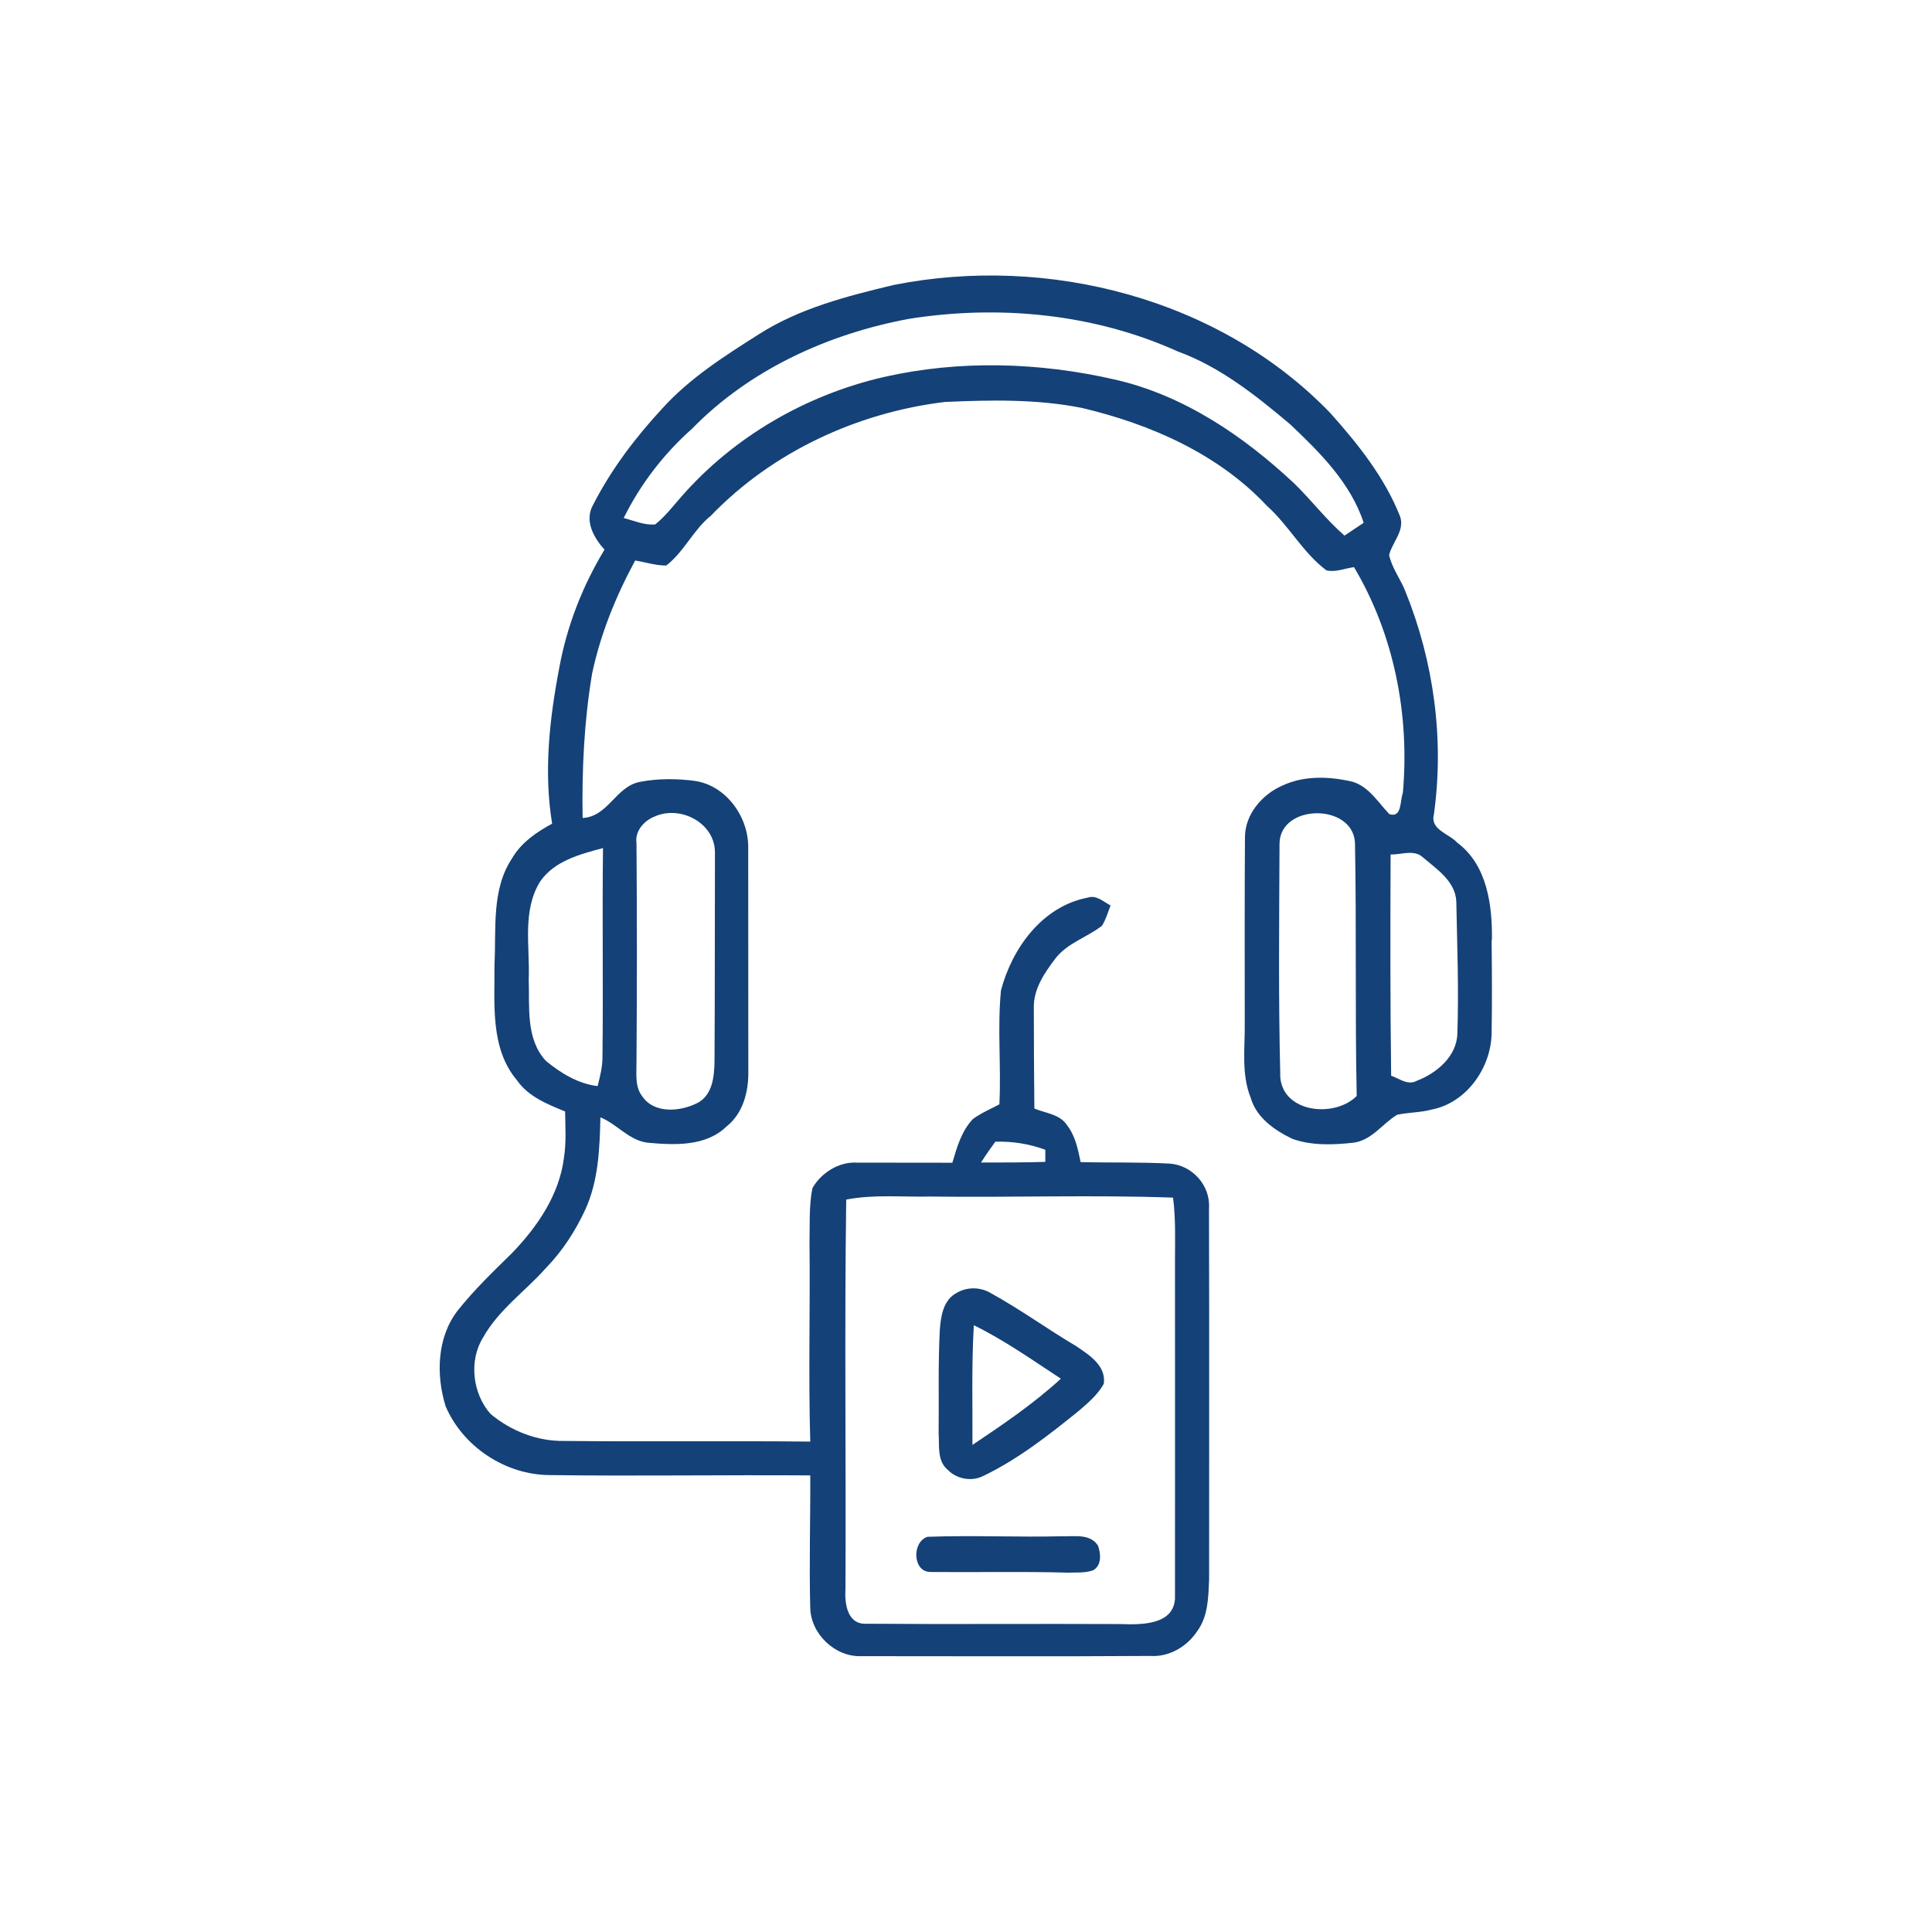 <?xml version="1.0" encoding="UTF-8"?>
<svg id="Livello_1" data-name="Livello 1" xmlns="http://www.w3.org/2000/svg" width="180" height="180" viewBox="0 0 180 180">
  <defs>
    <style>
      .cls-1 {
        fill: #144177;
        stroke-width: 0px;
      }
    </style>
  </defs>
  <path class="cls-1" d="M139,87.58c.04-3.24-.43-6.98-3.23-9.07-.76-.84-2.54-1.2-2.18-2.62.98-6.99,0-14.22-2.64-20.76-.45-1.17-1.27-2.19-1.53-3.43.31-1.2,1.48-2.28,1.02-3.59-1.44-3.64-3.91-6.73-6.49-9.62-10.28-10.68-26.32-14.8-40.69-11.94-4.34,1.04-8.78,2.17-12.57,4.6-3.19,2.02-6.43,4.08-8.98,6.9-2.51,2.71-4.77,5.69-6.45,8.98-.84,1.48.05,3.06,1.06,4.18-2.05,3.39-3.51,7.13-4.22,11.04-.91,4.76-1.45,9.67-.66,14.49-1.46.79-2.89,1.77-3.74,3.24-1.93,2.91-1.46,6.57-1.63,9.88.03,3.63-.43,7.79,2.09,10.78,1.06,1.53,2.84,2.24,4.49,2.91.02,1.44.12,2.89-.11,4.33-.43,3.44-2.49,6.44-4.85,8.88-1.76,1.72-3.54,3.44-5.08,5.38-1.9,2.5-1.99,5.94-1.1,8.86,1.61,3.79,5.58,6.41,9.7,6.43,8.09.11,16.18-.03,24.28.03.02,4.12-.11,8.23,0,12.35.06,2.45,2.34,4.6,4.79,4.49,8.96,0,17.92.04,26.88-.02,1.77.12,3.44-.87,4.39-2.32,1.02-1.39,1.03-3.18,1.1-4.82,0-11.53.02-23.06-.01-34.59.14-2.11-1.57-4-3.67-4.14-2.76-.15-5.53-.07-8.29-.14-.25-1.2-.49-2.45-1.27-3.44-.66-1.03-2-1.11-3.04-1.55-.03-3.12-.05-6.24-.05-9.36-.05-1.79,1.02-3.32,2.05-4.67,1.12-1.41,2.93-1.93,4.3-3,.37-.59.55-1.26.8-1.89-.67-.35-1.32-1-2.13-.73-4.23.81-7.04,4.7-8.08,8.64-.35,3.53.03,7.08-.15,10.62-.83.44-1.71.81-2.47,1.37-1.05,1.11-1.49,2.63-1.91,4.07-2.97-.01-5.93,0-8.9-.01-1.67-.1-3.33.95-4.14,2.38-.33,1.66-.23,3.38-.27,5.07.07,6.18-.11,12.36.07,18.54-7.64-.08-15.29.02-22.94-.06-2.49.04-4.95-.93-6.85-2.52-1.68-1.9-2.04-4.97-.68-7.14,1.45-2.58,3.93-4.29,5.85-6.46,1.53-1.57,2.73-3.43,3.65-5.41,1.24-2.69,1.35-5.71,1.42-8.62,1.57.64,2.69,2.19,4.46,2.37,2.47.22,5.36.35,7.28-1.51,1.53-1.2,2.06-3.21,2.04-5.08,0-6.98,0-13.96-.01-20.94.02-2.84-2.05-5.74-4.94-6.18-1.71-.23-3.47-.24-5.17.09-2.24.44-2.94,3.24-5.32,3.36-.07-4.49.14-8.99.88-13.42.78-3.71,2.22-7.25,4.02-10.57.96.16,1.91.47,2.89.47,1.66-1.27,2.52-3.32,4.16-4.64,5.73-5.95,13.63-9.61,21.8-10.6,4.26-.19,8.58-.28,12.79.56,6.37,1.51,12.67,4.27,17.22,9.12,2.04,1.83,3.34,4.36,5.54,6.01.86.2,1.72-.19,2.57-.3,3.74,6.29,5.2,13.79,4.55,21.04-.28.73-.07,2.36-1.26,1.97-1.04-1.09-1.88-2.53-3.4-3.01-2.15-.51-4.51-.61-6.56.35-1.89.82-3.49,2.68-3.49,4.82-.04,5.77-.02,11.53-.02,17.3.03,2.32-.34,4.75.56,6.98.53,1.85,2.24,3.03,3.89,3.82,1.81.64,3.81.56,5.7.35,1.7-.23,2.68-1.78,4.05-2.6,1.07-.23,2.19-.2,3.25-.49,3.24-.65,5.51-3.91,5.55-7.12.05-2.89.03-5.78,0-8.67h.02ZM92.72,106.37c1.59-.05,3.18.2,4.67.75v1.13c-2,.06-3.99.06-5.99.06.42-.66.87-1.31,1.33-1.94h-.01ZM78.85,111.76c2.59-.5,5.23-.22,7.84-.28,7.53.1,15.07-.17,22.6.1.26,1.99.18,4,.18,6.01,0,10.46.01,20.92,0,31.37-.16,2.48-3.23,2.41-5.06,2.35-7.88-.04-15.77.03-23.66-.03-1.81.11-2.07-1.87-1.98-3.23.06-12.1-.1-24.2.07-36.29h.01ZM59.29,78.48c-.12-1.1.76-2.05,1.73-2.42,2.39-1.05,5.57.61,5.59,3.33-.02,6.49,0,12.98-.04,19.47-.02,1.41-.17,3.12-1.55,3.88-1.58.82-4.03,1.07-5.17-.58-.72-.91-.54-2.12-.55-3.19.05-6.83.05-13.66,0-20.49h0ZM56.18,79.01c-.08,6.5.03,13-.05,19.5,0,.91-.23,1.8-.45,2.68-1.81-.21-3.43-1.21-4.81-2.34-1.91-2.04-1.52-5.07-1.61-7.63.12-3.04-.63-6.37,1.07-9.1,1.33-1.92,3.73-2.54,5.86-3.11h0ZM125.26,49.9c-1.7-1.48-3.06-3.28-4.67-4.85-4.74-4.44-10.32-8.23-16.73-9.69-7.04-1.61-14.46-1.84-21.53-.23-7.21,1.66-13.93,5.53-18.82,11.11-.8.9-1.52,1.87-2.47,2.62-1.01.09-1.97-.35-2.93-.6,1.56-3.15,3.73-5.98,6.36-8.31,5.39-5.53,12.73-8.86,20.25-10.25,8.38-1.32,17.2-.48,24.98,3.03,3.96,1.44,7.31,4.11,10.5,6.8,2.77,2.62,5.64,5.47,6.85,9.18-.6.4-1.2.8-1.8,1.2h.01ZM119.28,100.12c-.18-7.17-.1-14.35-.07-21.52.04-3.73,6.82-3.79,7.03-.09.15,7.86,0,15.73.16,23.6-2.11,2.12-7.09,1.54-7.13-1.99h0ZM135.78,96.24c-.02,2.15-1.91,3.74-3.77,4.45-.83.47-1.63-.2-2.4-.47-.09-6.87-.08-13.74-.05-20.61.99.03,2.19-.5,3.01.27,1.29,1.1,3.02,2.22,3.11,4.1.08,4.09.24,8.18.1,12.27h0Z"/>
  <path class="cls-1" d="M88.26,136.9c.82.88,2.2,1.16,3.29.64,3.29-1.57,6.17-3.84,8.99-6.12.86-.74,1.75-1.5,2.3-2.5.23-1.7-1.39-2.7-2.6-3.52-2.67-1.58-5.18-3.41-7.89-4.9-.95-.59-2.22-.63-3.19-.06-1.28.65-1.51,2.19-1.6,3.48-.17,3.19-.07,6.39-.11,9.59.08,1.14-.16,2.55.81,3.4h0ZM90.73,123.47c2.86,1.4,5.45,3.24,8.11,4.98-2.53,2.32-5.39,4.26-8.24,6.17.02-3.72-.09-7.44.13-11.15Z"/>
  <path class="cls-1" d="M86.79,146.46c4.22.04,8.43-.06,12.65.06.81-.03,1.65.06,2.43-.23.79-.49.69-1.53.43-2.28-.72-1.14-2.19-.85-3.31-.88-4.19.1-8.39-.1-12.58.05-1.51.5-1.37,3.41.38,3.27h0Z"/>
</svg>